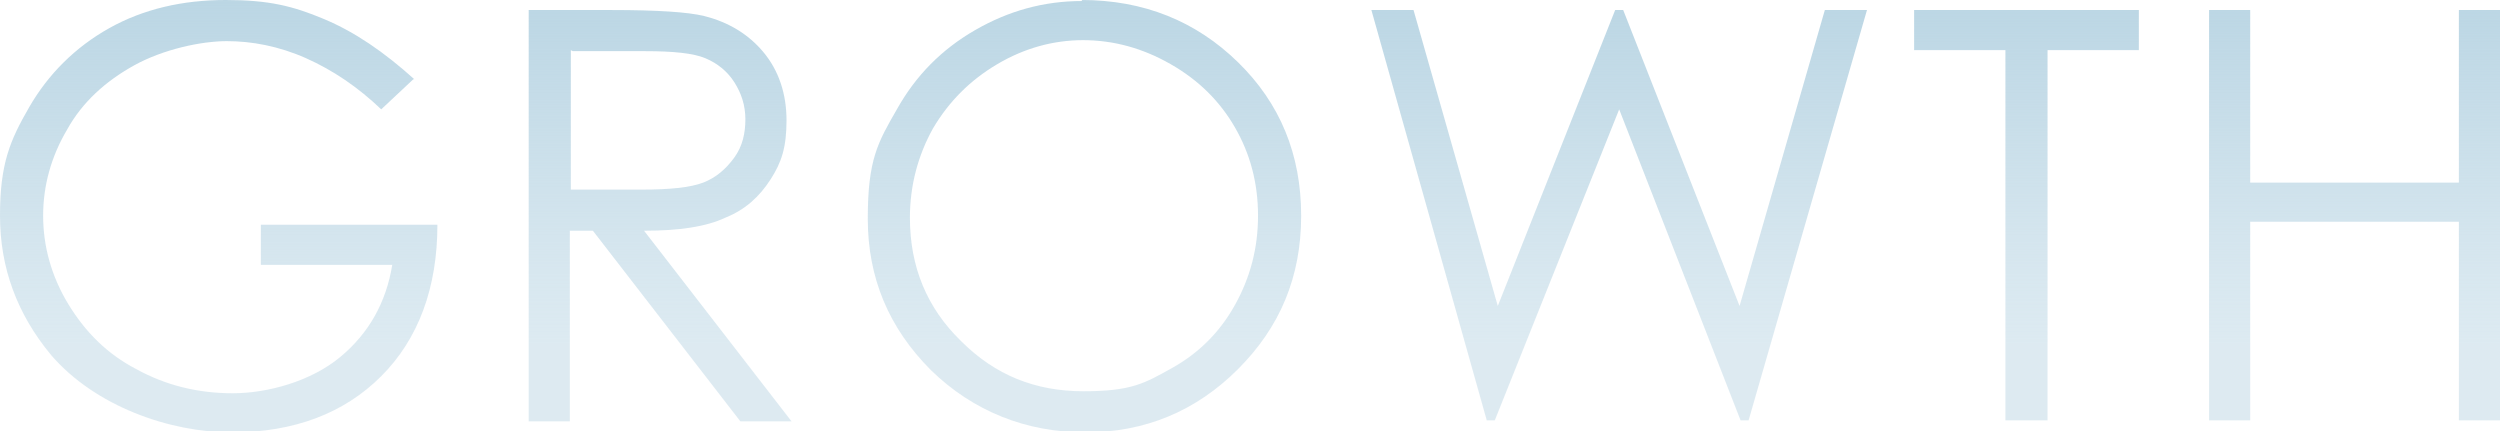 <?xml version="1.0" encoding="UTF-8"?>
<svg xmlns="http://www.w3.org/2000/svg" xmlns:xlink="http://www.w3.org/1999/xlink" version="1.1" viewBox="0 0 249.2 43">
  <defs>
    <style>
      .cls-1 {
        fill: url(#_名称未設定グラデーション_20);
      }
    </style>
    <linearGradient id="_名称未設定グラデーション_20" data-name="名称未設定グラデーション 20" x1="124.6" y1="43" x2="124.6" y2="0" gradientUnits="userSpaceOnUse">
      <stop offset="0" stop-color="#bbd6e4" stop-opacity=".5"/>
      <stop offset=".2" stop-color="#bbd6e4" stop-opacity=".5"/>
      <stop offset=".4" stop-color="#bbd6e4" stop-opacity=".6"/>
      <stop offset=".7" stop-color="#bbd6e4" stop-opacity=".8"/>
      <stop offset="1" stop-color="#bbd6e4"/>
    </linearGradient>
  </defs>
  <!-- Generator: Adobe Illustrator 28.7.3, SVG Export Plug-In . SVG Version: 1.2.0 Build 164)  -->
  <g>
    <g id="_レイヤー_2">
      <g>
        <path class="cls-1" d="M41.2,7.9l-3.2,3c-2.3-2.2-4.8-3.9-7.5-5.1-2.7-1.2-5.4-1.7-7.9-1.7s-6.3.8-9.2,2.4c-2.9,1.6-5.2,3.7-6.7,6.4-1.6,2.7-2.4,5.6-2.4,8.6s.8,6,2.5,8.8c1.7,2.8,3.9,5,6.8,6.5,2.9,1.6,6.1,2.4,9.6,2.4s7.8-1.2,10.7-3.6c2.9-2.4,4.6-5.5,5.2-9.2h-13.1v-4h17.6c0,6.3-1.9,11.4-5.6,15.1-3.7,3.7-8.7,5.6-14.9,5.6s-13.6-2.6-18-7.7C1.7,31.3,0,26.7,0,21.5s1-7.5,2.9-10.8S7.5,4.7,10.9,2.8,18.2,0,22.5,0s6.7.6,9.8,1.9c3.1,1.3,6,3.3,9,6Z"/>
        <path class="cls-1" d="M52.8,1h8.2c4.5,0,7.6.2,9.2.6,2.4.6,4.4,1.8,5.9,3.6,1.5,1.8,2.3,4.1,2.3,6.8s-.5,4.2-1.6,5.9-2.5,3-4.5,3.8c-1.9.9-4.6,1.3-8.1,1.3l14.7,19h-5.1l-14.7-19h-2.3v19h-4.1V1ZM56.9,5v13.9h7.1c2.7,0,4.8-.2,6.1-.7,1.3-.5,2.3-1.4,3.1-2.5s1.1-2.4,1.1-3.8-.4-2.6-1.1-3.7-1.7-1.9-2.9-2.4c-1.2-.5-3.2-.7-6-.7h-7.2Z"/>
        <path class="cls-1" d="M107.8,0c6.2,0,11.4,2.1,15.6,6.2,4.2,4.1,6.3,9.2,6.3,15.3s-2.1,11.1-6.3,15.3c-4.2,4.2-9.3,6.3-15.2,6.3s-11.2-2.1-15.4-6.2c-4.2-4.2-6.3-9.2-6.3-15.1s1-7.6,2.9-10.9c1.9-3.4,4.5-6,7.8-7.9,3.3-1.9,6.8-2.9,10.7-2.9ZM108,4c-3,0-5.9.8-8.6,2.4s-4.8,3.7-6.4,6.4c-1.5,2.7-2.3,5.7-2.3,8.9,0,4.9,1.7,9,5.1,12.3,3.4,3.4,7.4,5,12.2,5s6.1-.8,8.8-2.3,4.8-3.6,6.3-6.3c1.5-2.7,2.3-5.6,2.3-8.9s-.8-6.2-2.3-8.8c-1.5-2.6-3.6-4.7-6.4-6.3s-5.7-2.4-8.8-2.4Z"/>
        <path class="cls-1" d="M136.7,1h4.2l8.4,29.5,11.7-29.5h.8l11.6,29.5,8.5-29.5h4.2l-11.8,40.9h-.8l-12.1-31-12.4,31h-.8L136.7,1Z"/>
        <path class="cls-1" d="M190.8,5V1h22.4v4h-9.1v36.9h-4.2V5h-9.1Z"/>
        <path class="cls-1" d="M220.2,1h4.1v17.2h20.8V1h4.1v40.9h-4.1v-19.8h-20.8v19.8h-4.1V1Z"/>
      </g>
    </g>
  </g>
</svg>